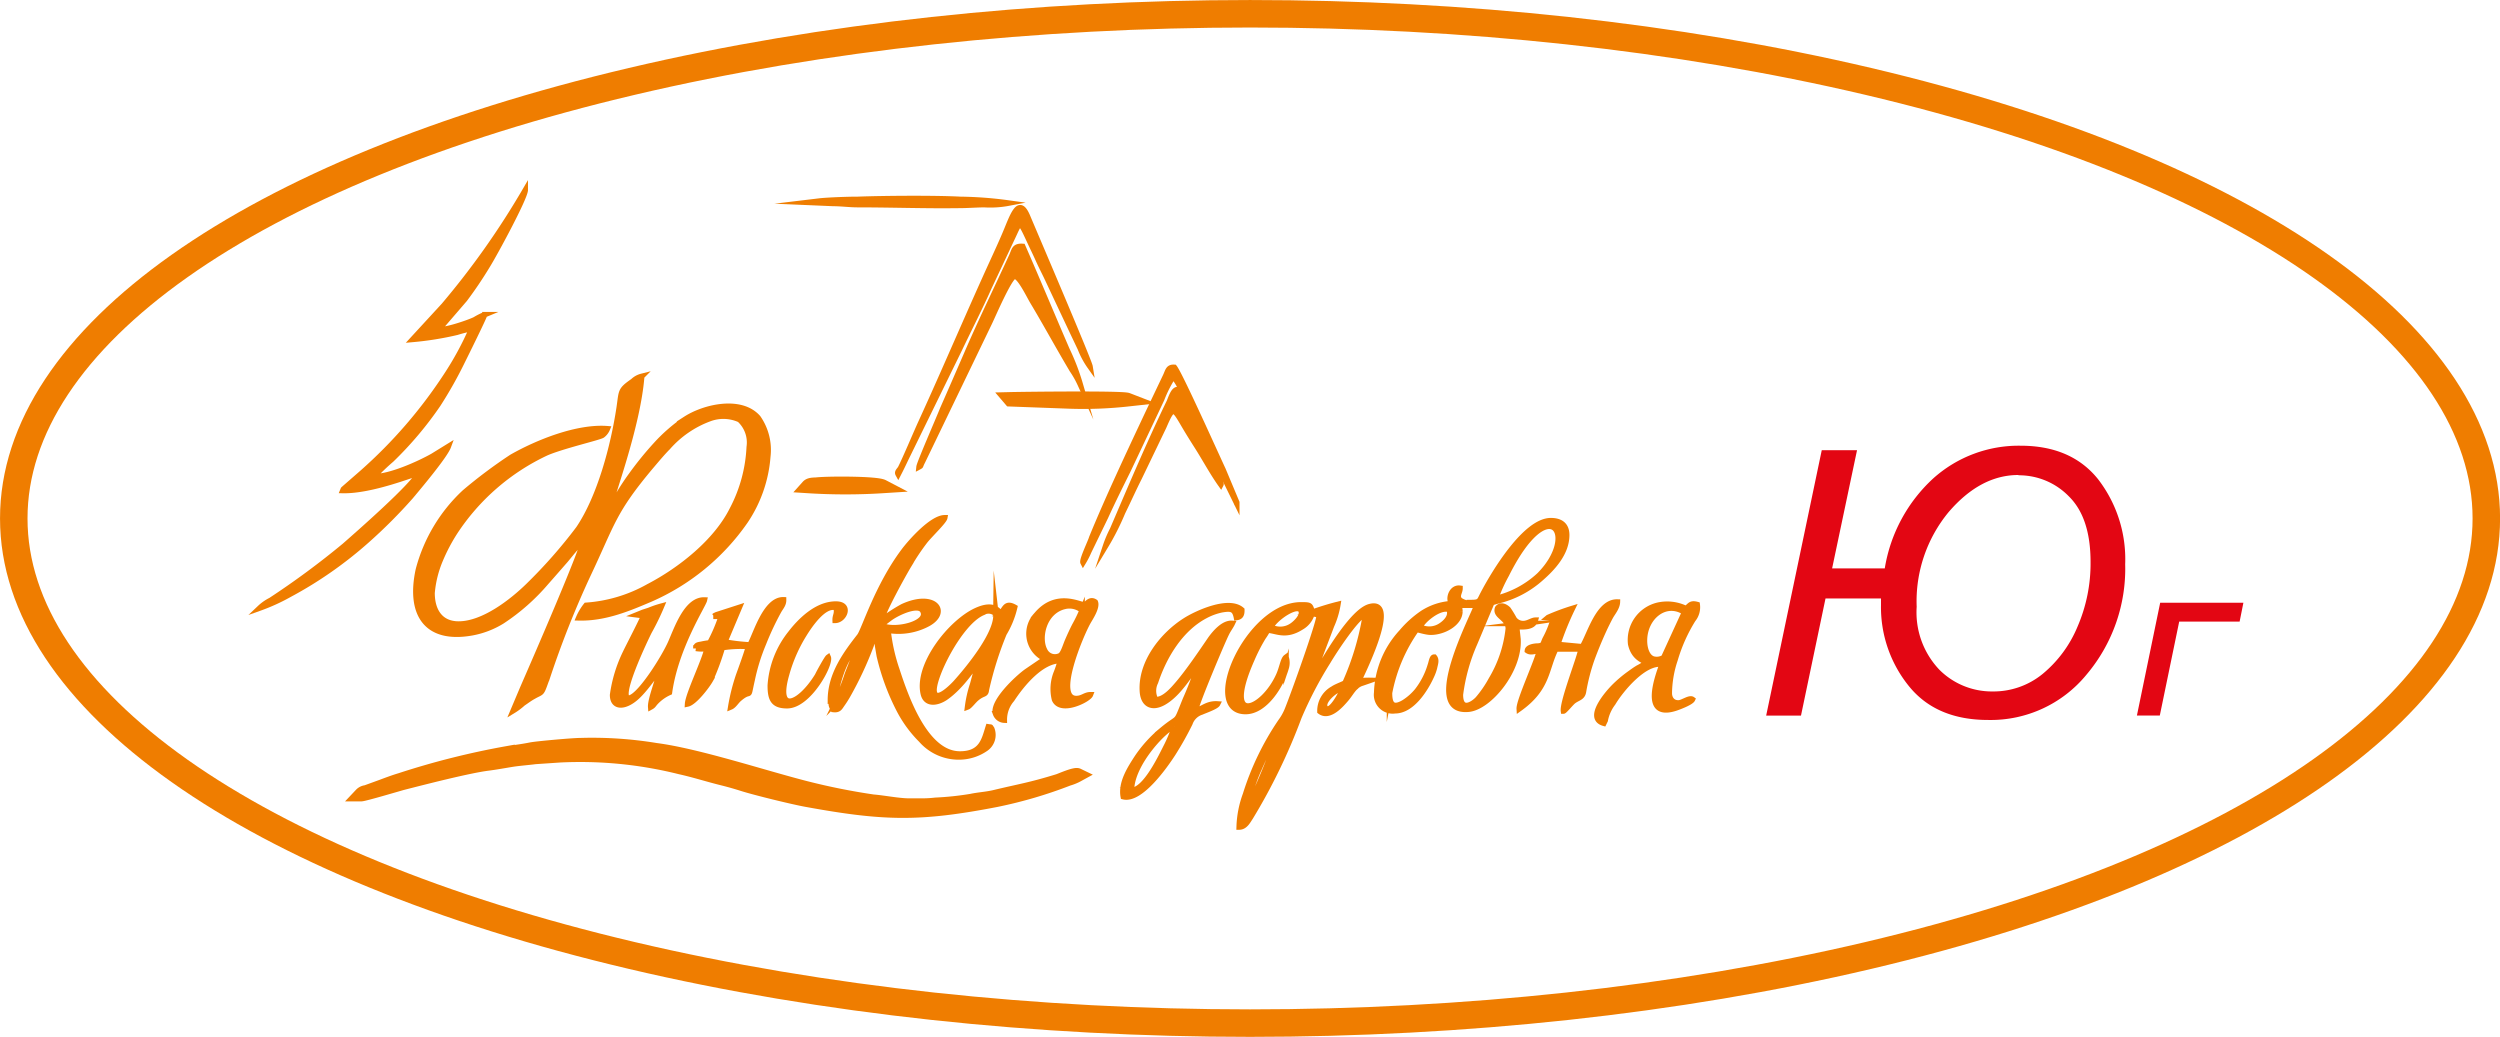 <?xml version="1.0" encoding="UTF-8"?> <svg xmlns="http://www.w3.org/2000/svg" id="_лой_1" data-name="—лой 1" width="257.79" height="106.92" viewBox="0 0 257.79 106.92"> <title>FD_SOUTH_2019_LOGO</title> <g> <ellipse cx="128.9" cy="53.46" rx="127.48" ry="52.04" style="fill: none;stroke: #ef7d00;stroke-miterlimit: 22.926;stroke-width: 2.835px"></ellipse> <path d="M87.37,237.85c-1.92,0-2.74-1.42-2.74-3.2a11.17,11.17,0,0,1,.86-3.44A18.46,18.46,0,0,1,87,228.35a22.89,22.89,0,0,1,9.37-8.13c1.61-.72,5.57-1.63,5.83-1.84a1.59,1.59,0,0,0,.51-.67c-3.1-.24-7.19,1.4-9.86,2.92A50.58,50.58,0,0,0,88,224.26a16.69,16.69,0,0,0-4.78,8c-1,4.68.93,7.31,5.52,6.49a9,9,0,0,0,3.12-1.2,21.37,21.37,0,0,0,4.53-4c.64-.72,1.35-1.54,2-2.28.34-.41.68-.84,1-1.2s.67-.81.94-1.19c.23.5-5.32,13.22-6.35,15.58L93,246.78a6.42,6.42,0,0,0,1-.75c.43-.29.68-.49,1.08-.71,1-.58.75-.08,1.48-2.1a98.45,98.45,0,0,1,4.1-10.34c2.59-5.45,2.6-6.6,6.6-11.35.52-.61,1.09-1.3,1.71-1.93a10.6,10.6,0,0,1,4.28-2.93,4.08,4.08,0,0,1,3.09.1,3.21,3.21,0,0,1,1,2.83,15.31,15.31,0,0,1-1.77,6.47c-1.66,3.3-5.3,6.19-8.62,7.92a15.25,15.25,0,0,1-6.43,1.93,5.67,5.67,0,0,0-.77,1.29c2.72.07,5.22-1,7.38-1.92a23.2,23.2,0,0,0,9.8-8.05,13.8,13.8,0,0,0,2.32-6.66,5.8,5.8,0,0,0-1-4c-1.75-2-5.52-1.13-7.46.12a17,17,0,0,0-3.07,2.66,34.32,34.32,0,0,0-2.57,3.17c-.41.56-.81,1.17-1.16,1.74l-1,1.67c-.11.12,0,0-.14.12.07-.84,3-8.51,3.4-13.75a2,2,0,0,0-.9.5c-1.35.94-1.16,1-1.42,2.73-.6,4-2,9.25-4.2,12.49a51.55,51.55,0,0,1-5.2,5.9C92.89,235.53,89.94,237.85,87.37,237.85Z" transform="translate(-40.08 -173.5)" style="fill: #ef7d00;stroke: #ef7d00;stroke-miterlimit: 22.926;stroke-width: 0.567px;fill-rule: evenodd"></path> <path d="M191.81,235.73a2,2,0,0,1-1.18-.34c-.41-.41,0-.79,0-1.23-.82-.12-1.18.94-.95,1.39s-.08-.11.06.1l0,0,.08.09a6.22,6.22,0,0,0-3.07,1,10.75,10.75,0,0,0-2.15,1.95,9.62,9.62,0,0,0-2.56,6.25,1.66,1.66,0,0,0,1.89,1.85c1.74,0,3.12-2.19,3.74-3.55a4.74,4.74,0,0,0,.32-.86c.09-.43.25-.81,0-1.12-.09,0-.17,0-.28.35-.06.2-.08.32-.15.52a8,8,0,0,1-1.34,2.6,5.73,5.73,0,0,1-1.39,1.22c-1.28.75-1.47-.06-1.47-1a16.71,16.71,0,0,1,2.77-6.52c.13-.05.92.26,1.49.26,1.33,0,3-.92,3-2.16a2.37,2.37,0,0,0-.11-.62h1.84c-.15.81-5.78,11.19-.84,10.72,2.13-.2,5.27-4,5.1-7.21l-.14-1.29c.7,0,1.7.1,1.93-.68-.3,0-.69.29-1.09.34a1.15,1.15,0,0,1-1.1-.46,10.34,10.34,0,0,0-.61-1c-.31-.31-.8-.51-1.09-.12-.31.84,1.1,1,1.1,2.12a12.8,12.8,0,0,1-1.76,5.24,11.46,11.46,0,0,1-1.37,2c-.44.49-1.81,1.44-1.81-.44a19.15,19.15,0,0,1,1.48-5.31l1.5-3.57c.33-.73.12-.56.92-.8a10.28,10.28,0,0,0,4.43-2.34c1.14-1,2.63-2.55,2.63-4.44,0-1.06-.67-1.48-1.63-1.48-2.62,0-5.84,5.34-7,7.56-.39.73-.29.88-1.24.88Zm2.49-.51a16.48,16.48,0,0,1,1.12-2.47c4.38-8.77,7.55-4.13,3.4.05a10,10,0,0,1-4.52,2.42Zm-7.79,2.94c.17-.61,2-2.18,3-1.81.29.74-.4,1.37-.88,1.68A2.14,2.14,0,0,1,186.52,238.16Z" transform="translate(-40.08 -173.5)" style="fill: #ef7d00;stroke: #ef7d00;stroke-miterlimit: 22.926;stroke-width: 0.567px;fill-rule: evenodd"></path> <path d="M175.44,236.62c-.32-.68-.11-.75-1.19-.75-5.5,0-10.3,11-5.73,11,2,0,3.67-2.69,4.17-4.46a1.8,1.8,0,0,0,0-1.14c-.3.22-.4,1.08-.75,1.86-1.63,3.64-5.86,5.35-2.79-1.6a18.34,18.34,0,0,1,1.18-2.31,6.54,6.54,0,0,0,.46-.74c.94.05,1.84.73,3.48-.31a2.35,2.35,0,0,0,1.09-1.36,1.29,1.29,0,0,1,.75.16c0,.75-2.63,8.11-3.29,9.73a5.52,5.52,0,0,1-.67,1.19,28.44,28.44,0,0,0-3.64,7.54,10.56,10.56,0,0,0-.65,3.35c.6,0,.89-.6,1.16-1a60.54,60.54,0,0,0,5-10.33,40.56,40.56,0,0,1,3-5.74c.59-1,3-4.71,3.87-4.89a28.05,28.05,0,0,1-2.11,7.09c-.14.12-.89.37-1.25.62a2.6,2.6,0,0,0-1.34,2.33c1,.76,2.29-.82,2.66-1.24s.69-1,1-1.26a1.53,1.53,0,0,1,.69-.42l.81-.28a7.42,7.42,0,0,0-1.17.07c.06-.23,4.32-8.54,1.13-7.67-1.78.48-4.46,5.1-5.42,6.78-.23.41-.55.92-.73,1.3,0-.35,1.84-5.1,2.22-6.12a8.82,8.82,0,0,0,.66-2.2,26.31,26.31,0,0,0-2.61.8Zm-6.85,20.58a16.6,16.6,0,0,1,1.36-4.51,20.81,20.81,0,0,1,2.05-3.74,68.1,68.1,0,0,1-3.41,8.26Zm10-12.74c-.11.35-1.25,2.63-1.81,2.06s1-2,1.81-2.06Zm-7.45-6.32c.43-.92,2.83-2.54,3.12-1.62.18.58-.68,1.33-1,1.53A2.13,2.13,0,0,1,171.1,238.15Z" transform="translate(-40.08 -173.5)" style="fill: #ef7d00;stroke: #ef7d00;stroke-miterlimit: 22.926;stroke-width: 0.567px;fill-rule: evenodd"></path> <path d="M82.63,208.5a32.34,32.34,0,0,0,4.58-.74,13,13,0,0,1,1.52-.38,31.75,31.75,0,0,1-2.63,4.85,49.49,49.49,0,0,1-8.65,10l-1.87,1.63c-.13.14-.06,0-.15.22,3,.06,7.33-1.73,7.82-1.79-.46,1.2-6.31,6.32-7.63,7.48A85.43,85.43,0,0,1,68,235.4a4.73,4.73,0,0,0-1.14.8,20,20,0,0,0,3.07-1.4,41.52,41.52,0,0,0,8-5.59,52.69,52.69,0,0,0,4.5-4.51c.76-.91,3.52-4.18,3.88-5.16l-1.62,1c-1.48.83-4.42,2.14-6.07,2.11a21.09,21.09,0,0,1,1.82-1.75,36.74,36.74,0,0,0,4.81-5.7,42.56,42.56,0,0,0,2.52-4.48c.29-.58,2.24-4.52,2.28-4.77a7.27,7.27,0,0,0-1,.51c-.75.36-3.23,1.18-3.72,1L88,204.36a41.84,41.84,0,0,0,2.34-3.47c.73-1.17,3.8-6.83,3.9-7.77A82.83,82.83,0,0,1,85.85,205Z" transform="translate(-40.08 -173.5)" style="fill: #ef7d00;stroke: #ef7d00;stroke-miterlimit: 22.926;stroke-width: 0.567px;fill-rule: evenodd"></path> <path d="M77.3,255.43c.32,0,3.67-1,4.29-1.17,2-.51,6.79-1.75,8.83-2,.77-.1,1.65-.26,2.38-.38s1.71-.19,2.47-.29l2.51-.17a42.53,42.53,0,0,1,12.45,1.22c1.57.35,2.83.77,4.37,1.15.68.17,1.39.37,2.08.59,1.35.43,5.24,1.38,6.57,1.62,8,1.46,11.64,1.55,19.61,0a45.8,45.8,0,0,0,7.36-2.17,4.79,4.79,0,0,0,1-.41c-.29-.14-1.73.5-2,.59-2.89.89-3.85,1-6.59,1.66-.76.18-1.64.23-2.38.39a31.17,31.17,0,0,1-3.69.39,12,12,0,0,1-1.32.08c-.46,0-1,0-1.42,0-1.08,0-2.68-.32-3.72-.4a67.72,67.72,0,0,1-6.94-1.39c-4.39-1.12-11.16-3.36-15.46-3.92a40.3,40.3,0,0,0-7.74-.52c-.83,0-4.57.34-5.14.46s-1.65.28-2.37.37a81.86,81.86,0,0,0-11.07,2.78c-.7.21-1.38.47-2,.7l-1.54.56A.84.84,0,0,0,77.3,255.43Z" transform="translate(-40.08 -173.5)" style="fill: #ef7d00;stroke: #ef7d00;stroke-miterlimit: 22.926;stroke-width: 1.417px;fill-rule: evenodd"></path> <path d="M125.79,245.66c0,.63,0,.56.21,1,.58.07.67-.19.91-.53s.39-.58.58-.91a36.2,36.2,0,0,0,2.42-5.18,3.41,3.41,0,0,1,.49-1.08s0,0,0,.05,0,0,0,.05l.35,2.06a23.82,23.82,0,0,0,2.1,5.68,12.51,12.51,0,0,0,2.22,3,5.14,5.14,0,0,0,4.06,1.75,4.84,4.84,0,0,0,2.58-.85,1.71,1.71,0,0,0,.63-2.06c-.19-.24,0-.13-.35-.19-.42,1.32-.66,2.8-2.93,2.8-3.54,0-5.56-5.8-6.5-8.68a18.67,18.67,0,0,1-.91-4.08,6.42,6.42,0,0,0,4.15-.69c2.17-1.22.64-3.26-2.64-1.75a16.38,16.38,0,0,0-2.21,1.45c.08-.81,2.32-4.85,2.85-5.72a21.88,21.88,0,0,1,1.7-2.54c.53-.65,1.94-2,2-2.35-1.32,0-3.53,2.5-4.23,3.44-2.74,3.66-4.08,8.15-4.56,8.77-1.38,1.77-3,3.93-3,6.59Zm.51.25c-.34-.55.45-2.88.66-3.39a8.72,8.72,0,0,1,1.59-2.61c0,.41-.89,2.58-1.09,3.11a21.63,21.63,0,0,1-1.17,2.9ZM131,238c.08-.22.07-.17.39-.41l.46-.35c.87-.63,3-1.57,3.39-.73C135.92,237.79,132.39,238.66,131,238Z" transform="translate(-40.08 -173.5)" style="fill: #ef7d00;stroke: #ef7d00;stroke-miterlimit: 22.926;stroke-width: 0.567px;fill-rule: evenodd"></path> <path d="M163.75,241.83a34.54,34.54,0,0,1-1.44,3.81c-1.1,2.71-.47,1.53-2.38,3.12a13.38,13.38,0,0,0-2.62,2.89c-.68,1.06-1.67,2.55-1.4,4,1.79.46,4.39-3.31,5.13-4.46a33,33,0,0,0,1.74-3.1,1.86,1.86,0,0,1,1.21-1.17c.3-.14,1.5-.55,1.64-.83-1.07-.07-1.51.5-2.28.71,0-.53,2.23-5.8,2.71-6.9.16-.36.33-.76.51-1.12s.44-.7.58-1c-.91-.08-1.81,1-2.26,1.63-1,1.47-2.25,3.31-3.32,4.57-.49.57-1.46,1.74-2.34,1.65a2,2,0,0,1,0-1.79c.9-2.72,2.59-5.48,5.09-6.82a6.38,6.38,0,0,1,1.72-.64c1-.17,1.36-.11,1.54.8.45-.06.56-.32.55-.79-1.34-1.18-4.64.34-5.82,1.09-2.33,1.47-4.61,4.32-4.43,7.29.08,1.4,1,1.83,2.18,1.17,1.6-.9,2.76-3,3.67-4.11Zm-7,13.18c0-2.85,3.67-6.57,4.46-6.63a14.61,14.61,0,0,1-.82,2C159.84,251.45,158.2,255,156.73,255Z" transform="translate(-40.08 -173.5)" style="fill: #ef7d00;stroke: #ef7d00;stroke-miterlimit: 22.926;stroke-width: 0.567px;fill-rule: evenodd"></path> <path d="M143.28,236.76c-.21-.14-.62-1.19-2.56-.29-2.66,1.24-6.11,5.64-5.43,8.57.26,1.11,1.36,1,2.26.41,1.82-1.25,3-3.39,3.44-3.66l-.61,2.27a12.32,12.32,0,0,0-.53,2.34c.22-.08.63-.65.94-.9.71-.59.94-.3,1-.88a35.22,35.22,0,0,1,1.82-5.79,9.4,9.4,0,0,0,1.1-2.71c-1-.57-1,.28-1.49.64Zm-.51,0c.23,2-2.88,5.75-4.17,7.18-.25.27-1.92,2-2.18.95-.32-1.27,2.58-7.2,5-8.22A1.11,1.11,0,0,1,142.77,236.79Z" transform="translate(-40.08 -173.5)" style="fill: #ef7d00;stroke: #ef7d00;stroke-miterlimit: 22.926;stroke-width: 0.567px;fill-rule: evenodd"></path> <path d="M209.88,241.79a4.36,4.36,0,0,1-.89.58c-.39.24-.53.35-.88.6a12.68,12.68,0,0,0-1.65,1.41c-.56.57-2.87,3.18-1,3.7l.14-.29a4.25,4.25,0,0,1,.8-1.79c.85-1.43,3.26-4.31,5.07-4-.55,1.5-2,5.61,1.38,4.52.37-.12,1.61-.59,1.75-.9-.29-.21-1,.33-1.39.36-.64.05-1-.42-1-1a11.14,11.14,0,0,1,.59-3.44,16.76,16.76,0,0,1,1.86-4.16,2,2,0,0,0,.43-1.54c-.73-.2-.73.14-1.17.41a4.39,4.39,0,0,0-2.88-.34,3.68,3.68,0,0,0-2.81,4c.33,1.53,1.45,1.69,1.56,1.9Zm-.23-2.23c0-2.41,2.16-4.2,4.13-2.93l-1.72,3.75a3.94,3.94,0,0,1-.42.92,1.39,1.39,0,0,1-1.1.15C209.93,241.24,209.65,240.4,209.65,239.56Z" transform="translate(-40.08 -173.5)" style="fill: #ef7d00;stroke: #ef7d00;stroke-miterlimit: 22.926;stroke-width: 0.567px;fill-rule: evenodd"></path> <path d="M147.76,241.5l-1.82,1.24c-1,.72-3.58,3.16-3.2,4.36a1,1,0,0,0,.9.66,3.18,3.18,0,0,1,.78-2.14c1-1.53,3-4,5-4a11.82,11.82,0,0,1-.4,1.22,4.5,4.5,0,0,0-.2,2.8c.64,1.44,3.51,0,3.7-.5-.56,0-.81.39-1.46.39-2.32,0,.48-6.58,1.2-7.86.22-.4,1-1.54.76-2.09-.49-.34-.8.1-1.06.32-.65-.07-3-1.38-5,1a2.83,2.83,0,0,0,.53,4.33l.14.08a.42.42,0,0,1,.13.11Zm3.9-5.06a15.11,15.11,0,0,1-.77,1.58c-.27.53-.51,1.06-.73,1.57s-.46,1.38-.79,1.53a1.16,1.16,0,0,1-1.57-.57c-.67-1.26-.12-4,2.06-4.52A2.08,2.08,0,0,1,151.66,236.43Z" transform="translate(-40.08 -173.5)" style="fill: #ef7d00;stroke: #ef7d00;stroke-miterlimit: 22.926;stroke-width: 0.567px;fill-rule: evenodd"></path> <path d="M203.24,240.19l-2.53-.24a30.15,30.15,0,0,1,1.51-3.71,22.9,22.9,0,0,0-2.5.93l-.06.05.6.08a10,10,0,0,1-.86,2.11c-.23.51-.15.66-.73.71-.34,0-1.06.1-1.09.47.38.26.82,0,1.22,0-.06.78-2.11,5.17-2.06,6,3-2.14,2.72-4.09,3.77-6.17l2.59,0c0,.56-1.93,5.44-1.8,6.4.11,0,.74-.78,1-1,.48-.38.95-.36,1.06-1a20.46,20.46,0,0,1,.87-3.37c.37-1,.78-2,1.24-3,.17-.37.48-1,.69-1.38s.68-.92.7-1.49C204.88,235.52,204,239,203.24,240.19Z" transform="translate(-40.08 -173.5)" style="fill: #ef7d00;stroke: #ef7d00;stroke-miterlimit: 22.926;stroke-width: 0.567px;fill-rule: evenodd"></path> <path d="M134.85,221.64c.24-.13.07,0,.36-.56l6.9-14.31c.32-.65,2.06-4.72,2.58-4.78s1.48,1.95,1.86,2.59c1.36,2.27,2.72,4.77,4.09,7.07a9.72,9.72,0,0,1,.82,1.45,23,23,0,0,0-1.35-3.52c-1.56-3.61-3-7.08-4.57-10.67-.89-.06-.86.4-1.14,1-1.54,3.36-3.1,6.53-4.6,10-.83,1.92-1.68,3.87-2.53,5.8C137,216.42,134.89,221.24,134.85,221.64Z" transform="translate(-40.08 -173.5)" style="fill: #ef7d00;stroke: #ef7d00;stroke-miterlimit: 22.926;stroke-width: 0.567px;fill-rule: evenodd"></path> <path d="M108.3,236a10.36,10.36,0,0,0-1.29.44l-.62.2-.64.26.69.09c0,.19-1.62,3.29-1.85,3.79a14.33,14.33,0,0,0-1.34,4.38c0,1.41,1.4,1.34,2.71,0,.94-.94,1.84-2.39,2.16-2.54-.06.72-1,3-.94,3.79.24-.13.25-.19.44-.42a4.38,4.38,0,0,1,1.49-1.09c.65-4.66,3.5-9,3.61-9.53-1.81-.06-2.8,2.85-3.47,4.38s-3,5.24-4.14,5.69c-1.73.65,1.71-6.42,1.91-6.81A25.77,25.77,0,0,0,108.3,236Z" transform="translate(-40.08 -173.5)" style="fill: #ef7d00;stroke: #ef7d00;stroke-miterlimit: 22.926;stroke-width: 0.567px;fill-rule: evenodd"></path> <path d="M117.41,240a21,21,0,0,1-2.46-.28c-.08-.1,0-.1,0-.34l1.37-3.25-2.35.76-.17.08-.11.08-.06,0,.82,0a16.56,16.56,0,0,1-1.18,2.74,7.69,7.69,0,0,0-.85.14c-.36.07-.59.07-.58.43a3.57,3.57,0,0,0,1.14,0c-.15,1.06-1.94,4.71-2,5.73.71-.15,2-1.84,2.35-2.46a25.67,25.67,0,0,0,1.13-3c.12-.36,0-.23.24-.37a12.49,12.49,0,0,1,2.54-.1c0,.27-.81,2.47-1,3a20.48,20.48,0,0,0-.81,3.24c.32-.13.57-.57.84-.81,1.37-1.2.86.27,1.37-2a20.37,20.37,0,0,1,1.17-3.75,28.75,28.75,0,0,1,1.57-3.34c.21-.38.51-.66.5-1.15C119,235.29,118,239,117.41,240Z" transform="translate(-40.08 -173.5)" style="fill: #ef7d00;stroke: #ef7d00;stroke-miterlimit: 22.926;stroke-width: 0.567px;fill-rule: evenodd"></path> <path d="M132.7,222.41c.28-.54.5-1,.77-1.57L139,209.54c1-2.1,2.15-4.35,3.08-6.44l2.29-4.87c.93-1.91.76-2.27,1.88.14.29.63.58,1.21.88,1.88s.61,1.27.87,1.81l2.62,5.57.86,1.81a8.62,8.62,0,0,0,1,1.86c-.1-.62-5.7-13.7-6.44-15.46-.92-2.2-1.56,0-2.35,1.84-.4.94-.81,1.83-1.24,2.77-2.45,5.35-4.9,11.14-7.35,16.49-.58,1.26-1.64,3.81-2.18,4.87C132.68,222.12,132.59,222.21,132.7,222.41Z" transform="translate(-40.08 -173.5)" style="fill: #ef7d00;stroke: #ef7d00;stroke-miterlimit: 22.926;stroke-width: 0.567px;fill-rule: evenodd"></path> <path d="M119.51,244.18c0,1.4.29,2.09,1.73,2.09,2.24,0,4.55-4.31,4.24-5-.14.1-1,1.66-1.09,1.88-1.83,3-4.4,4.08-3.21-.09A15.7,15.7,0,0,1,123,238.9c.5-.81,2.06-3.19,3.3-2.73.14.66-.12.77-.1,1.3.94,0,1.69-1.68.07-1.68-2,0-3.72,1.78-4.66,3A9.63,9.63,0,0,0,119.51,244.18Z" transform="translate(-40.08 -173.5)" style="fill: #ef7d00;stroke: #ef7d00;stroke-miterlimit: 22.926;stroke-width: 0.567px;fill-rule: evenodd"></path> <path d="M151.76,231.51a8.76,8.76,0,0,0,.58-1.12l1.75-3.61c.79-1.73,1.51-3.16,2.33-4.82l3.44-7.28a12.62,12.62,0,0,1,1.2-2.36,4.84,4.84,0,0,1,.89,1.54l5.66,11.55s0-.06,0,0,0,0,0,0,0,0,0-.05,0,0,0-.05l-1.43-3.41c-.57-1.2-4.42-9.8-5-10.52-.65-.05-.66.39-.92.92l-1.8,3.78c-1.88,4-4.14,8.8-5.81,12.88C152.58,229.28,151.62,231.24,151.76,231.51Z" transform="translate(-40.08 -173.5)" style="fill: #ef7d00;stroke: #ef7d00;stroke-miterlimit: 22.926;stroke-width: 0.567px;fill-rule: evenodd"></path> <path d="M154.08,229.81a26,26,0,0,0,1.75-3.46c.6-1.23,1.13-2.41,1.71-3.56l2.54-5.28c1-2.3,1-2,2.3.19.37.62.78,1.27,1.2,1.93.79,1.25,1.53,2.63,2.39,3.84.11-.21-.45-1.29-.57-1.56-.25-.55-.5-1.13-.74-1.65-.34-.74-2.85-6.38-3-6.51-.48-.37-.84.79-1,1.17-2.14,4.44-3.92,8.68-5.86,13.19A11.7,11.7,0,0,0,154.08,229.81Z" transform="translate(-40.08 -173.5)" style="fill: #ef7d00;stroke: #ef7d00;stroke-miterlimit: 22.926;stroke-width: 0.567px;fill-rule: evenodd"></path> <path d="M123.43,194.37l2.57.11c.82,0,1.67.12,2.53.12,3.54,0,6.89.13,10.5.08.79,0,1.67-.07,2.53-.08a10.14,10.14,0,0,0,2.54-.16,40,40,0,0,0-5-.38c-2.65-.14-7.87-.1-10.57,0-1,0-2.91.07-3.85.16Z" transform="translate(-40.08 -173.5)" style="fill: #ef7d00;stroke: #ef7d00;stroke-miterlimit: 22.926;stroke-width: 0.567px;fill-rule: evenodd"></path> <path d="M144.21,214.64s0,0,.06.07l6.22.23a41.85,41.85,0,0,0,5.86-.23C155.78,214.49,145.84,214.6,144.21,214.64Z" transform="translate(-40.08 -173.5)" style="fill: #ef7d00;stroke: #ef7d00;stroke-miterlimit: 22.926;stroke-width: 1.417px;fill-rule: evenodd"></path> <path d="M123.39,223.65a61,61,0,0,0,7.72,0c-.67-.35-5.67-.35-6.87-.21C123.9,223.45,123.56,223.46,123.39,223.65Z" transform="translate(-40.08 -173.5)" style="fill: #ef7d00;stroke: #ef7d00;stroke-miterlimit: 22.926;stroke-width: 1.417px;fill-rule: evenodd"></path> <path d="M227.94,219.92h3.63L229,232.11h5.43a16.09,16.09,0,0,1,5-9.28,13.2,13.2,0,0,1,9-3.37q5.23,0,8,3.46a13.51,13.51,0,0,1,2.79,8.76,16.91,16.91,0,0,1-4,11.4,12.77,12.77,0,0,1-10.13,4.66q-5.4,0-8.22-3.55a12.93,12.93,0,0,1-2.83-8.29v-.69h-5.72l-2.53,12.08H222.2l5.73-27.36Zm20.27,2.56q-3.92,0-7.2,3.83a14.44,14.44,0,0,0-3.29,9.76,8.59,8.59,0,0,0,2.33,6.48,7.65,7.65,0,0,0,5.47,2.25A8,8,0,0,0,250.7,243a12.56,12.56,0,0,0,3.61-4.89,16.39,16.39,0,0,0,1.34-6.66q0-4.55-2.22-6.75a7.18,7.18,0,0,0-5.21-2.19Zm14.62,13.17h8.58l-.39,1.95h-6.23l-2,9.68h-2.36Z" transform="translate(-40.08 -173.5)" style="fill: #e30613;fill-rule: evenodd"></path> </g> </svg> 